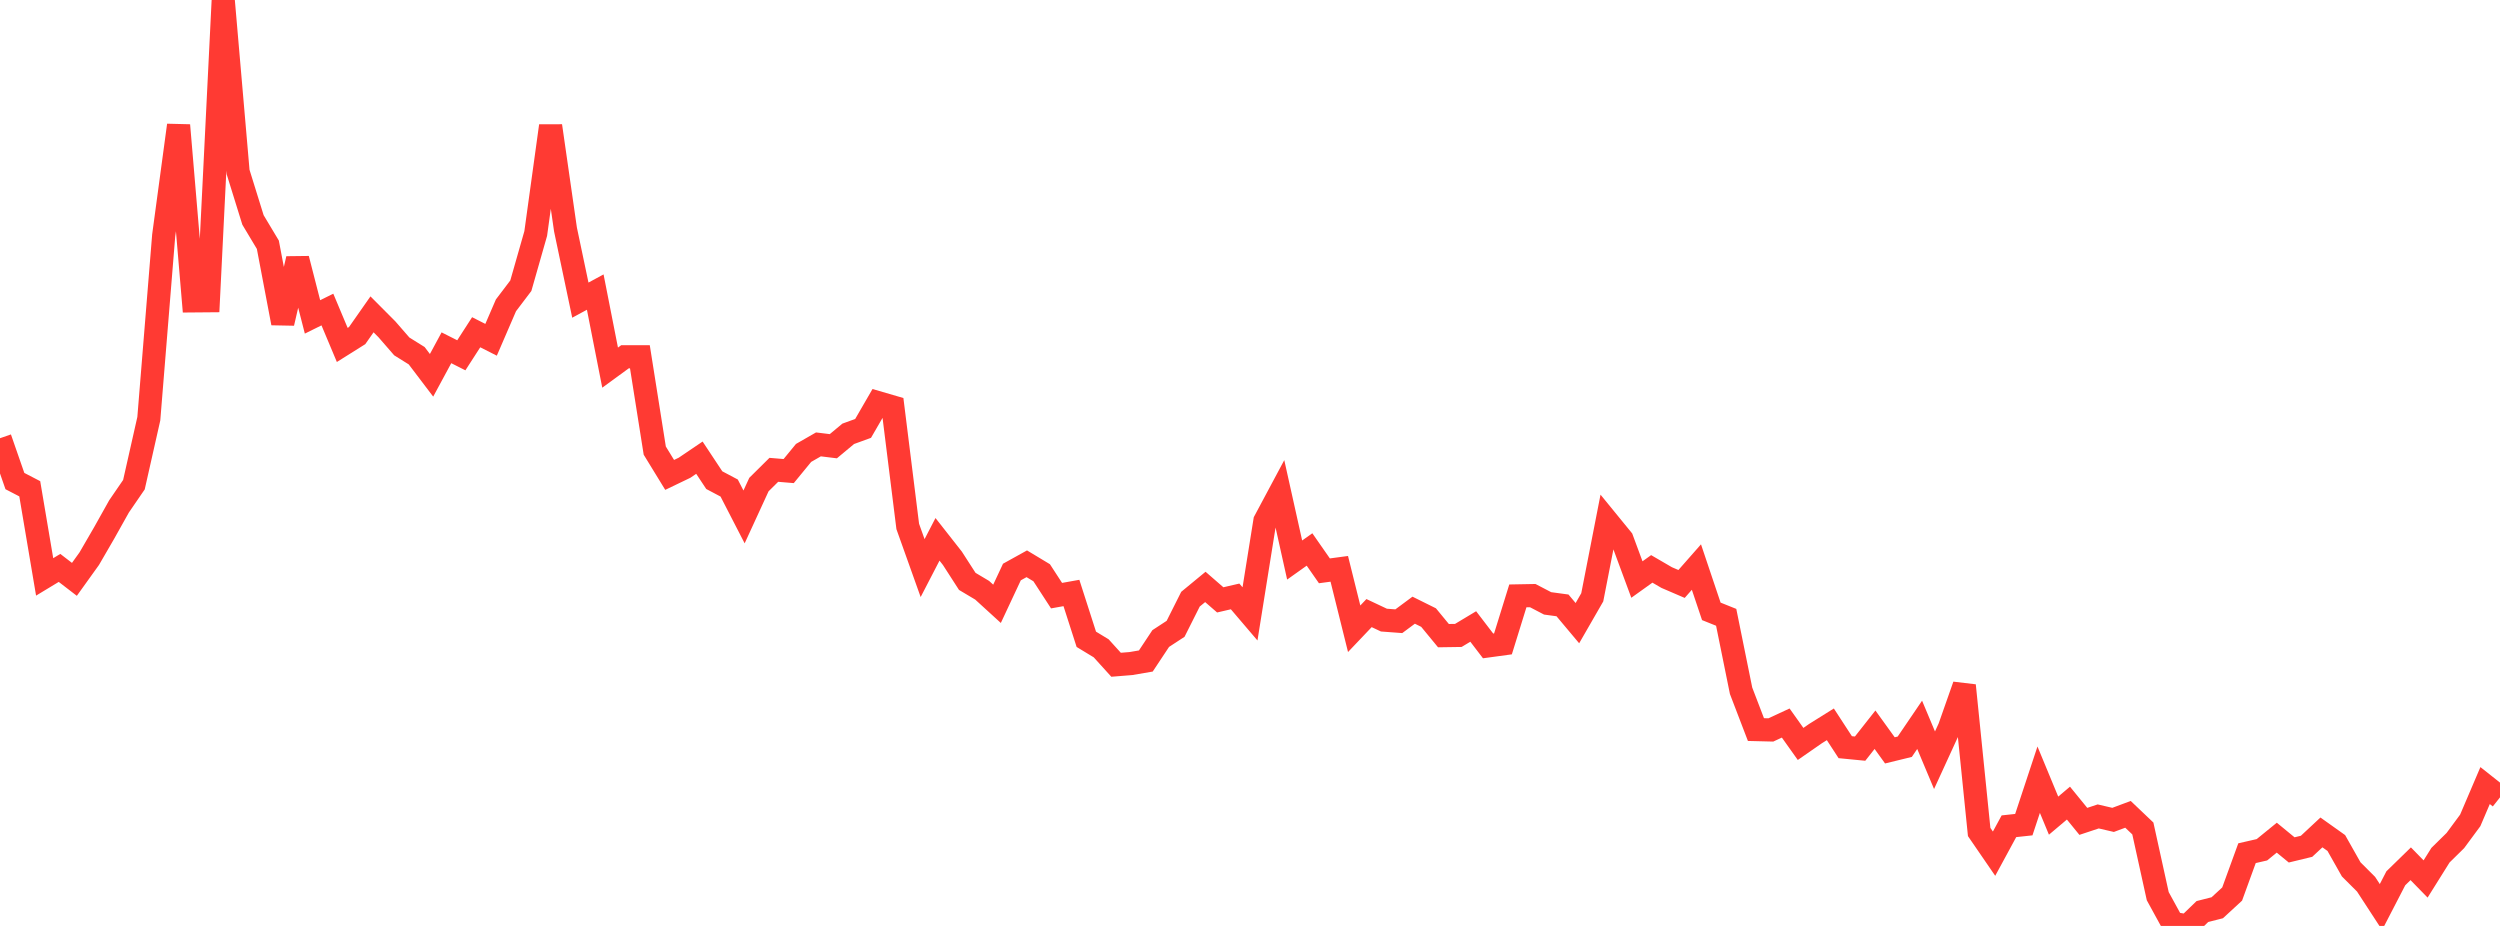 <?xml version="1.0" standalone="no"?>
<!DOCTYPE svg PUBLIC "-//W3C//DTD SVG 1.1//EN" "http://www.w3.org/Graphics/SVG/1.1/DTD/svg11.dtd">

<svg width="135" height="50" viewBox="0 0 135 50" preserveAspectRatio="none" 
  xmlns="http://www.w3.org/2000/svg"
  xmlns:xlink="http://www.w3.org/1999/xlink">


<polyline points="0.0, 23.664 0.804, 25.977 1.607, 26.394 2.411, 31.153 3.214, 30.667 4.018, 31.285 4.821, 30.166 5.625, 28.779 6.429, 27.344 7.232, 26.173 8.036, 22.609 8.839, 12.719 9.643, 6.763 10.446, 16.247 11.25, 16.24 12.054, 0.0 12.857, 9.288 13.661, 11.876 14.464, 13.216 15.268, 17.449 16.071, 13.976 16.875, 17.113 17.679, 16.715 18.482, 18.627 19.286, 18.122 20.089, 16.975 20.893, 17.782 21.696, 18.706 22.5, 19.208 23.304, 20.267 24.107, 18.78 24.911, 19.186 25.714, 17.941 26.518, 18.349 27.321, 16.489 28.125, 15.428 28.929, 12.61 29.732, 6.797 30.536, 12.391 31.339, 16.208 32.143, 15.772 32.946, 19.852 33.75, 19.265 34.554, 19.265 35.357, 24.332 36.161, 25.645 36.964, 25.259 37.768, 24.715 38.571, 25.928 39.375, 26.354 40.179, 27.914 40.982, 26.167 41.786, 25.371 42.589, 25.438 43.393, 24.458 44.196, 23.997 45.0, 24.096 45.804, 23.426 46.607, 23.134 47.411, 21.744 48.214, 21.978 49.018, 28.428 49.821, 30.677 50.625, 29.124 51.429, 30.148 52.232, 31.394 53.036, 31.873 53.839, 32.606 54.643, 30.889 55.446, 30.444 56.25, 30.928 57.054, 32.165 57.857, 32.021 58.661, 34.522 59.464, 35.009 60.268, 35.897 61.071, 35.832 61.875, 35.694 62.679, 34.481 63.482, 33.956 64.286, 32.356 65.089, 31.694 65.893, 32.393 66.696, 32.207 67.5, 33.15 68.304, 28.131 69.107, 26.629 69.911, 30.242 70.714, 29.671 71.518, 30.825 72.321, 30.717 73.125, 33.953 73.929, 33.107 74.732, 33.486 75.536, 33.546 76.339, 32.95 77.143, 33.349 77.946, 34.325 78.75, 34.313 79.554, 33.83 80.357, 34.879 81.161, 34.769 81.964, 32.178 82.768, 32.163 83.571, 32.582 84.375, 32.691 85.179, 33.65 85.982, 32.255 86.786, 28.138 87.589, 29.122 88.393, 31.295 89.196, 30.72 90.0, 31.188 90.804, 31.534 91.607, 30.621 92.411, 33.013 93.214, 33.335 94.018, 37.301 94.821, 39.397 95.625, 39.417 96.429, 39.044 97.232, 40.173 98.036, 39.615 98.839, 39.113 99.643, 40.348 100.446, 40.426 101.25, 39.405 102.054, 40.52 102.857, 40.324 103.661, 39.141 104.464, 41.053 105.268, 39.3 106.071, 37.016 106.875, 44.928 107.679, 46.099 108.482, 44.618 109.286, 44.531 110.089, 42.103 110.893, 44.045 111.696, 43.368 112.5, 44.354 113.304, 44.087 114.107, 44.274 114.911, 43.974 115.714, 44.738 116.518, 48.393 117.321, 49.859 118.125, 50.0 118.929, 49.223 119.732, 49.019 120.536, 48.278 121.339, 46.072 122.143, 45.888 122.946, 45.234 123.75, 45.895 124.554, 45.7 125.357, 44.951 126.161, 45.523 126.964, 46.945 127.768, 47.748 128.571, 48.981 129.375, 47.427 130.179, 46.643 130.982, 47.465 131.786, 46.18 132.589, 45.39 133.393, 44.301 134.196, 42.421 135.0, 43.058" fill="none" stroke="#ff3a33" stroke-width="1.25"/>

</svg>
